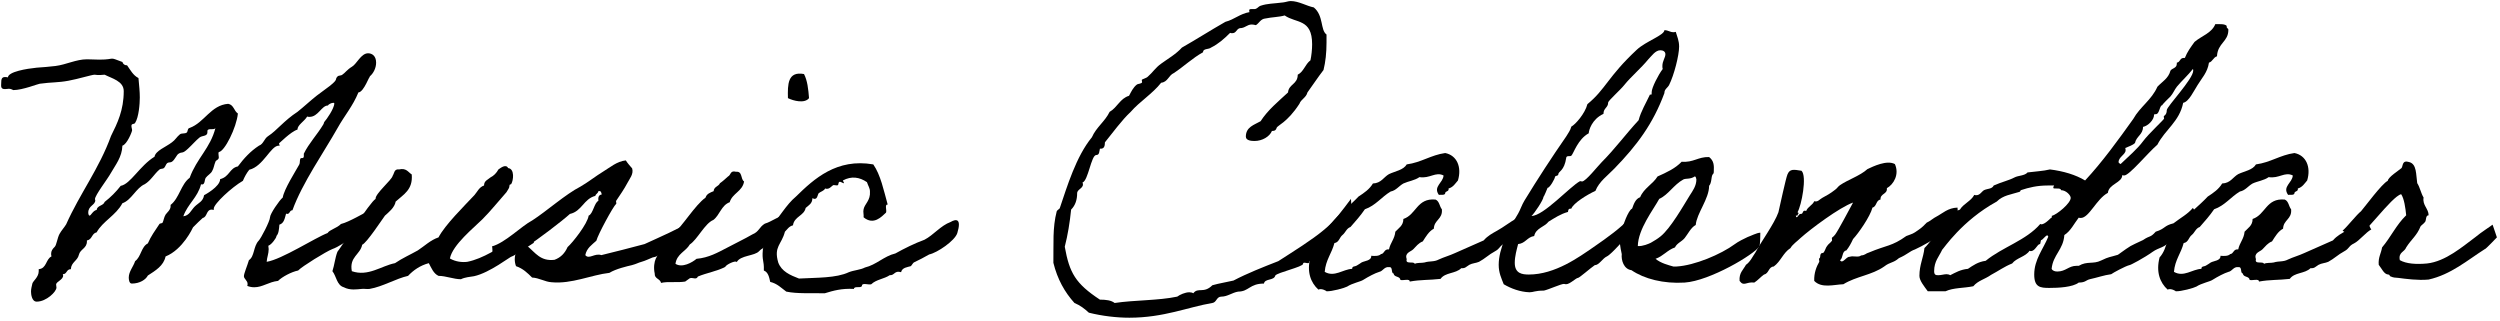 <svg width="717" height="92" viewBox="0 0 717 92" fill="none" xmlns="http://www.w3.org/2000/svg">
<path d="M97.792 64.24C100.192 63.664 104.704 60.88 104.896 60.976C104.992 61.168 104.032 64.528 104.032 65.104V65.2C104.224 65.296 98.848 70.192 95.296 71.44C93.568 72.112 86.56 76.432 85.504 77.584C83.584 77.968 80.896 79.408 79.744 80.56C77.056 80.848 75.328 82.384 72.928 82.384C72.256 82.384 71.68 82.288 70.912 82C71.008 81.808 71.008 81.616 71.008 81.424C71.008 80.464 69.952 79.984 69.952 79.216C69.952 78.448 70.912 76.24 71.392 74.608C73.024 73.552 72.64 70.672 74.176 69.04C74.848 68.368 77.44 63.376 77.44 62.32C77.44 61.36 80.128 57.424 81.088 56.656C81.472 54.256 84.736 49.168 85.792 47.248C86.176 46.672 85.792 45.328 86.464 45.328H86.752C86.848 45.328 87.136 45.232 87.136 44.848V44.08C88.576 41.104 90.976 38.608 92.704 35.728C92.992 35.248 92.8 35.248 93.088 34.864C93.568 34.384 95.872 31.12 95.872 29.68C95.872 29.488 95.776 29.488 95.584 29.488C95.008 29.488 94.144 29.968 94.048 30.256C92.224 30.256 91.264 33.52 88.768 33.52C88.576 33.52 88.384 33.52 88.096 33.424C87.232 34.864 85.312 35.824 85.312 37.168C83.392 37.744 80.032 41.2 80.032 41.104C80.032 41.296 80.128 41.488 80.224 41.776H79.936C77.632 41.776 75.52 47.728 71.488 48.688C70.72 49.648 70.144 50.704 69.664 51.856C66.496 53.68 61.312 58.48 61.312 59.824V60.208C61.12 60.208 60.928 60.112 60.736 60.112C59.104 60.112 59.488 62.224 58.144 62.512C57.184 63.376 56.704 63.856 55.36 65.2C55.264 65.392 52.48 71.536 47.488 73.552C46.912 76.24 44.608 77.584 42.4 79.024C41.824 80.176 40.096 81.328 37.792 81.328C37.024 81.328 36.928 80.08 36.928 79.6C36.928 77.872 38.272 76.432 38.752 74.896C40.48 73.648 40.48 70.768 42.4 69.808C43.264 67.792 44.512 66.064 45.664 64.336C45.856 63.952 46.432 64.144 46.624 63.856C46.912 63.376 47.008 62.32 47.488 61.552C47.872 60.976 48.928 60.208 48.928 59.152V58.768C51.424 56.848 51.904 52.816 54.4 50.992C56.416 45.424 60.352 42.448 61.792 36.688C61.504 37.456 59.584 36.592 59.488 37.552V37.936C59.488 39.184 57.952 38.8 57.184 39.472C56.224 40.24 55.072 41.584 53.92 42.64C52.192 44.272 52.288 43.408 51.232 44.08C50.656 44.368 50.176 45.808 49.312 46.384C48.928 46.672 48.352 46.48 47.968 46.768C47.584 47.056 47.392 47.92 47.008 48.208C46.624 48.496 46.048 48.304 45.664 48.688C44.224 49.936 43.264 51.76 41.536 52.816C39.04 53.872 37.696 57.424 35.104 58.288C33.28 61.744 29.44 63.472 27.712 66.64C26.272 66.928 26.464 68.752 24.928 68.944V69.232C24.928 71.248 23.008 71.44 22.624 73.072C22.24 74.8 20.416 75.184 20.32 77.2C18.976 77.2 19.264 78.64 18.016 78.64C18.016 78.832 18.112 78.928 18.112 79.024C18.112 80.272 16.096 80.752 16.096 81.616C16.096 81.904 16.192 82.192 16.192 82.48C16.192 83.632 13.312 86.512 10.528 86.512C9.088 86.512 8.896 84.304 8.896 83.632C8.896 82.864 9.088 82.192 9.28 81.328C9.472 80.56 11.104 79.504 11.104 77.776V77.2C13.408 77.008 13.12 74.32 14.752 73.552C14.752 73.36 14.656 73.072 14.656 72.88C14.656 71.92 15.04 71.44 15.712 70.768C16.192 70.288 16.48 68.176 17.056 67.12C17.632 66.064 18.4 65.296 18.976 64.336C22.912 55.504 28.48 48.304 31.84 38.992C33.664 35.344 35.488 31.6 35.488 26.128C35.488 23.248 32.032 22.48 30.016 21.424C29.056 21.52 28.48 21.52 28.096 21.52C27.616 21.52 27.424 21.424 27.136 21.424C26.368 21.424 22.336 22.672 19.648 23.152C16.576 23.728 14.848 23.536 11.392 24.016C11.008 24.016 6.496 25.84 3.808 25.84C3.712 25.84 3.232 25.456 2.56 25.456C2.272 25.456 1.888 25.552 1.408 25.552C0.064 25.552 0.352 24.592 0.352 23.728C0.352 22.864 0.448 22.096 1.408 22.096C1.696 22.096 1.888 22.096 2.272 22.192C2.368 20.56 7.648 19.696 10.528 19.408C12.832 19.216 13.6 19.216 15.904 18.928C18.976 18.544 21.856 17.008 24.928 17.008C26.08 17.008 27.328 17.104 28.48 17.104C31.072 17.104 31.648 16.816 32.128 16.816C32.608 16.816 33.088 17.008 35.104 17.776C35.296 18.352 35.68 18.736 36.448 18.736C37.408 20.08 38.176 21.616 39.712 22.384C39.904 24.496 40.096 26.224 40.096 27.952C40.096 29.776 39.808 33.616 38.752 35.248C38.464 35.728 37.696 35.344 37.696 36.112C37.696 36.592 37.888 36.976 37.888 37.36C37.888 37.744 36.448 41.392 35.104 41.776C35.008 45.04 33.088 47.344 31.84 49.552C30.784 51.472 27.232 55.984 27.232 57.136C27.232 57.232 27.328 57.328 27.328 57.424C27.328 58.864 25.312 58.96 25.312 60.976C25.312 61.264 25.408 61.84 25.696 61.84C26.08 61.84 26.656 60.4 27.712 60.208C27.904 58.864 29.632 59.056 30.016 57.904C31.744 56.56 33.28 55.024 34.624 53.296C37.408 52.816 40.096 47.536 44.32 44.944C44.608 43.216 47.584 42.16 49.312 40.816C50.272 40.144 50.656 39.28 51.616 38.512C52.192 38.128 52.96 38.416 53.536 38.032C53.92 37.744 53.728 36.784 54.4 36.688C58.624 35.152 60.448 30.16 65.44 29.776C67.072 30.064 67.072 31.792 68.224 32.56C67.84 36.592 64.384 43.504 62.752 43.6C62.656 43.792 62.656 43.888 62.656 44.08C62.656 44.464 62.752 44.848 62.752 45.136C62.752 45.904 61.888 45.904 61.792 46.384C61.408 47.248 61.312 48.304 60.832 49.072C60.544 49.744 59.488 50.32 59.008 50.992C58.624 51.568 58.816 52.912 57.952 52.912C57.856 52.912 57.76 52.912 57.664 52.816C56.704 56.656 53.824 58.48 52.576 62.032C54.304 61.84 54.784 60.304 55.84 59.248C56.896 58.192 58.24 57.808 58.528 55.984C58.528 55.984 63.136 53.584 63.136 51.376C65.824 50.704 65.824 48.208 68.224 47.728C69.952 45.424 71.776 43.408 74.272 41.776C75.616 41.296 75.712 39.76 76.96 38.992C79.36 37.456 81.472 34.576 85.312 32.08C87.136 30.64 88.96 28.912 90.784 27.472C92.032 26.512 92.992 25.84 94.528 24.688C97.216 22.576 95.872 22.864 96.832 21.904C97.12 21.616 97.888 21.712 98.176 21.424C98.944 20.944 99.52 19.984 100.96 19.12C102.304 18.352 103.552 15.28 105.568 15.28C106.624 15.28 107.872 15.952 107.872 17.968C107.872 19.6 107.008 21.136 106.048 21.904V22.192C106.048 21.328 104.416 26.416 102.784 26.512C101.248 30.352 98.752 33.232 96.832 36.688C92.992 43.504 86.656 52.528 83.872 60.304C83.008 60.304 83.2 61.36 82.336 61.36C82.24 61.36 82.144 61.264 82.048 61.264C81.664 62.608 81.472 64.048 80.128 64.432C80.032 65.68 79.936 67.024 79.264 67.696V67.888C79.264 68.08 78.016 70.096 76.96 70.48C76.96 70.864 77.056 71.152 77.056 71.44C77.056 72.784 76.576 73.744 76.48 75.088C80.8 74.416 90.4 68.176 93.952 66.832C94.528 65.872 96.544 65.488 97.792 64.24Z" fill="black"/>
<path d="M146.791 68.56C148.231 67.408 151.207 65.68 151.495 65.488C151.687 65.392 153.127 69.616 153.127 69.616C153.127 69.616 147.079 73.648 146.791 73.552C146.503 73.456 140.455 78.256 135.943 79.216C134.791 79.408 133.351 79.504 132.199 80.08C130.087 80.08 127.879 79.12 125.767 79.12C124.327 78.448 123.751 76.912 122.983 75.472C120.487 76.144 118.567 77.488 117.031 79.12C113.575 79.888 109.831 82.192 105.991 82.864C105.223 82.96 104.359 82.768 103.687 82.864C102.439 82.96 100.423 83.344 98.599 82.384C96.583 81.808 96.487 79.216 95.335 77.776C95.911 76.048 96.103 73.936 96.775 72.208C97.927 70.768 106.087 58 107.719 57.04C107.527 55.6 112.423 51.568 112.615 50.416C113.095 49.744 112.999 48.4 114.439 48.592C116.551 48.112 117.031 49.36 118.087 50.032C118.471 54.448 115.687 55.792 113.479 57.808C113.191 59.536 111.463 60.88 110.407 61.84C109.543 62.992 105.223 69.616 103.879 70.192C103.303 73.072 100.135 73.648 100.903 77.776C105.607 79.408 109.351 76.24 113.287 75.472C115.399 74.032 117.607 73.072 119.815 71.824C121.735 70.576 123.463 68.848 125.767 68.08C127.591 64.528 133.255 58.96 136.039 55.984C136.903 55.024 137.383 53.68 138.823 53.2C138.823 51.856 139.879 51.568 140.647 50.896C141.607 50.416 142.375 49.648 142.951 48.592C143.431 48.304 145.063 46.864 145.735 48.208C147.655 48.4 147.271 51.76 146.599 52.816C146.407 53.008 146.215 52.72 146.119 53.2C146.119 53.968 145.735 54.256 145.255 55.12C142.951 57.712 140.743 60.496 138.343 62.896C135.943 65.296 129.799 70.192 129.031 74.128C130.663 75.088 132.583 75.28 134.023 75.088C138.439 74.224 143.527 70.96 146.791 68.56Z" fill="black"/>
<path d="M143.866 74.224C142.714 74.896 141.274 75.568 141.274 75.184C141.274 73.36 141.274 70.672 141.082 70.672C144.922 69.616 149.434 64.912 152.698 63.184C156.73 60.592 162.202 55.696 166.522 53.488C168.826 52.144 170.842 50.512 173.05 49.168C174.97 48.016 176.89 46.288 179.482 46C179.962 46.768 180.634 47.536 181.306 48.304C181.786 49.936 180.538 51.28 179.962 52.432C179.002 54.256 177.85 55.888 176.698 57.616C176.602 57.808 176.89 58.384 176.698 58.48C175.834 59.248 171.514 67.216 171.034 69.04C169.786 70.192 168.25 71.152 167.866 73.168C168.922 74.512 170.554 72.496 172.474 73.168C176.506 72.208 180.826 71.056 184.858 70C189.466 67.888 194.362 65.776 198.586 63.28C198.586 65.296 198.97 67.792 198.298 67.216C197.242 67.6 195.802 69.232 194.842 69.616C194.554 69.712 193.69 70.48 193.402 70.48C192.826 70.672 192.538 70.672 192.058 70.96C190.522 71.632 189.85 72.688 188.602 73.36C188.122 73.648 187.642 73.744 187.162 73.84C186.202 74.224 185.05 74.8 183.994 75.088C182.938 75.376 182.65 75.664 181.21 76.048C179.962 76.336 176.602 77.104 174.778 78.256C169.594 78.832 163.93 81.52 158.17 80.944C156.346 80.848 154.618 79.696 152.602 79.6C151.354 78.352 150.01 77.008 147.994 76.336C147.514 75.088 147.514 73.648 147.994 72.4C146.554 72.016 146.554 73.072 145.69 73.264C145.402 73.936 143.962 73.36 143.866 74.224ZM159.034 74.512C160.858 73.84 162.01 72.592 162.778 70.864C164.218 69.616 168.538 64.144 168.826 61.84C170.074 61.36 170.458 58.096 171.61 57.616C171.514 56.56 171.706 55.888 172.57 55.792C172.474 55.216 172.378 54.64 171.61 54.832C171.514 55.504 170.842 55.6 170.746 56.176C167.386 57.04 166.906 60.592 163.45 61.36C161.242 63.376 153.946 68.944 151.258 70.576C153.562 72.496 155.002 74.992 159.034 74.512Z" fill="black"/>
<path d="M217.724 72.016C216.476 73.456 212.348 73.168 211.292 75.184C211.1 74.512 208.124 75.952 208.028 76.528C205.724 77.776 202.652 78.256 200.156 79.312C199.676 80.368 198.812 79.504 197.852 79.792C197.66 79.888 196.7 80.656 196.508 80.752C194.108 81.136 191.612 80.656 189.596 81.136C189.308 79.888 187.676 79.984 187.772 78.448C187.388 76.72 187.676 75.088 188.06 74.224C188.924 72.4 191.324 68.464 192.86 67.312C195.836 64.816 199.196 58.96 202.364 56.656C202.652 55.6 203.708 55.216 204.668 54.832C204.764 53.488 206.108 53.488 206.492 52.528C207.356 51.952 208.028 51.28 208.796 50.608C209.66 50.224 209.372 48.784 211.1 49.264C213.02 49.072 212.348 51.376 213.404 52.048C212.924 54.928 210.044 55.408 209.276 58C206.876 58.864 206.396 61.744 204.572 63.088C202.172 64.048 199.964 68.752 197.852 70.096C196.7 72.112 194.108 72.784 193.724 75.664C195.644 76.912 198.524 75.28 199.772 74.224C203.228 73.936 205.916 72.4 208.508 71.056C211.004 69.712 213.308 68.656 215.804 67.216C217.724 66.448 217.724 65.104 219.356 64.144C221.372 63.568 223.292 61.84 225.692 61.648C226.748 64.624 225.02 67.504 220.7 69.712C220.028 70.672 218.492 71.152 217.724 72.016ZM225.98 28.144C225.884 24.208 225.884 20.368 230.588 21.232C231.548 23.056 231.836 25.552 232.028 28.144C230.78 29.776 227.516 28.912 225.98 28.144Z" fill="black"/>
<path d="M272.638 63.664C274.27 62.704 275.806 62.704 274.558 66.832C273.886 69.04 268.798 72.496 266.494 72.976C265.15 73.744 263.518 74.608 262.078 75.28C261.886 75.376 261.31 76.336 261.214 76.336C260.254 76.624 258.718 76.72 258.43 78.064C256.51 77.488 256.606 79.024 255.166 78.928C253.63 79.984 251.23 80.176 249.886 81.52C249.118 81.808 247.198 80.944 247.198 82C246.91 82.768 244.99 81.904 244.894 82.864C241.438 82.672 239.038 83.344 236.542 84.112C232.702 84.016 228.67 84.304 225.502 83.632C224.062 82.576 222.91 81.328 220.894 80.848C220.606 79.504 220.318 78.064 219.07 77.584C219.166 74.512 218.494 74.896 218.782 71.632C218.974 69.712 220.606 67.024 220.99 65.104C223.582 62.32 225.406 58.768 228.286 56.368C233.47 51.28 239.998 45.328 250.462 47.152C252.574 50.224 253.438 54.544 254.59 58.672C253.63 58.576 254.398 60.304 254.11 60.976C252.862 62.128 250.558 64.72 247.678 62.32C247.774 61.552 247.486 60.784 247.678 60.016C247.966 58.48 249.694 57.52 249.502 54.928C249.502 53.968 249.022 53.392 248.638 52.24C246.526 50.8 244.222 50.416 241.726 51.76C242.206 52.72 242.206 52.72 241.246 52.24C240.286 51.76 240.574 53.008 240.286 53.104C239.998 53.296 239.326 53.008 238.942 53.104C238.366 53.488 237.79 54.448 236.638 54.064C236.35 54.736 235.39 54.928 234.814 55.408C234.43 55.792 234.526 57.616 232.99 56.848C232.99 58.384 231.934 58.864 231.07 59.632C230.59 61.936 227.806 62.032 227.422 64.624C226.27 64.912 225.79 65.776 225.118 66.448C224.158 70.192 221.854 70.672 223.198 75.28C224.158 77.872 226.654 78.928 229.15 79.888C234.238 79.6 239.806 79.792 243.454 78.064C244.894 77.488 246.814 77.392 248.062 76.72C251.326 75.952 253.534 73.456 256.798 72.688C259.39 71.248 262.27 69.808 265.15 68.752C267.742 67.408 269.758 64.72 272.638 63.664Z" fill="black"/>
<path d="M379.774 65.872C382.846 63.376 385.054 60.208 387.454 57.04C387.454 57.52 388.126 61.744 385.63 65.392C382.462 69.904 376.03 74.8 375.55 74.896V75.088C375.454 76.048 373.726 74.8 373.726 75.664C373.726 76.528 366.334 78.16 365.758 79.024C365.374 80.56 362.782 79.792 362.494 81.328C358.366 81.328 358.174 83.632 355.102 83.632C353.374 83.92 352.03 85.072 350.302 85.072C348.862 85.072 348.958 86.704 347.71 86.896C340.798 88.048 333.79 91.12 323.902 91.12C320.254 91.12 316.126 90.64 312.286 89.68C311.038 88.528 309.79 87.568 308.158 86.896C305.374 83.824 303.262 80.08 302.11 75.376C302.206 69.904 301.822 65.392 303.07 60.592C303.07 60.4 303.934 59.824 303.934 59.728C306.046 53.488 308.638 44.848 313.15 39.376C314.398 36.496 316.894 34.864 318.238 32.08C320.446 30.832 321.214 28.24 323.806 27.472C324.382 26.416 324.958 25.072 326.11 24.208C326.398 24.016 327.55 24.016 327.55 23.536C327.55 23.344 327.454 23.056 327.454 22.96C327.454 22.672 328.798 22.48 329.278 21.904C330.526 20.848 331.39 19.408 333.022 18.256C334.846 16.912 337.246 15.568 338.974 13.648C343.198 11.248 347.23 8.656 351.454 6.256C354.046 5.584 355.582 3.952 358.366 3.472C358.27 3.28 358.27 3.184 358.27 2.992C358.27 2.608 358.558 2.608 358.942 2.608H359.71C360.574 2.608 360.766 1.936 361.534 1.648C363.55 0.976 365.086 1.072 368.062 0.688C368.83 0.592 369.502 0.304 370.174 0.304C372.478 0.304 374.782 1.744 376.798 2.128C379.678 4.528 378.622 8.56 380.446 9.904V12.208C380.446 15.184 380.158 17.776 379.582 20.08C377.95 22.192 376.51 24.4 374.974 26.512C374.59 28.048 373.15 28.432 372.67 29.776C369.118 35.248 366.238 36.016 366.142 36.688C365.95 37.264 365.662 37.552 364.99 37.552H364.798C364.126 39.184 362.014 40.432 359.806 40.432C358.942 40.432 357.31 40.336 357.31 39.184C357.31 36.4 359.71 35.824 361.534 34.768C363.646 31.504 366.622 29.104 369.406 26.512C369.598 24.112 372.19 24.208 372.19 21.424C373.918 20.56 374.302 18.448 375.838 17.296C376.126 15.952 376.318 14.224 376.318 12.688C376.318 5.296 371.71 6.736 368.446 4.432C366.814 4.912 364.702 4.912 362.974 5.296C361.534 5.392 361.15 6.64 360.19 7.216C359.71 7.12 359.422 7.024 359.038 7.024C357.598 7.024 357.118 8.08 355.582 8.08C354.526 8.368 354.622 9.52 353.374 9.52C353.278 9.52 352.99 9.52 352.798 9.424C351.07 11.152 349.438 12.592 347.326 13.648C346.654 14.224 345.022 13.84 345.022 14.992C342.046 16.624 339.454 19.12 336.67 20.944C335.134 21.616 334.942 23.536 333.022 23.728C330.526 26.896 326.878 29.104 324.286 32.08C321.79 34.384 319.006 38.224 316.894 40.816C316.894 41.968 316.606 42.64 315.742 42.64H315.454C315.262 43.408 315.358 44.464 314.398 44.464C312.958 44.464 312.094 51.856 310.462 52.336C311.134 53.968 308.926 54.16 308.926 55.408C308.926 57.232 308.446 58.864 307.198 60.112C306.814 63.856 306.238 67.408 305.374 70.768C306.718 78.256 308.446 81.328 315.454 85.936C317.182 85.936 318.718 86.128 319.678 86.896C325.438 86.032 332.158 86.224 337.63 85.072C338.398 84.496 339.934 83.824 341.086 83.824C341.566 83.824 341.95 83.92 342.238 84.112C343.582 82.288 345.214 84.304 347.71 81.808C349.726 81.232 351.742 80.944 353.758 80.464C357.79 78.352 362.206 76.624 366.622 74.896C370.942 72.112 376.222 68.848 379.774 65.872Z" fill="black"/>
<path d="M435.128 62.512C435.128 62.512 436.28 65.872 436.568 65.776C434.936 66.64 433.112 69.04 431.576 69.808C429.944 70.576 430.328 71.248 428.696 72.112C427.064 72.976 425.816 74.224 424.184 75.088C423.32 75.472 422.264 75.472 421.4 75.952C420.44 76.528 420.248 77.008 419.096 76.912C417.464 78.544 414.488 78.064 413.144 79.984C409.784 80.368 407.48 80.176 404.312 80.752C404.312 79.792 402.392 80.56 401.624 80.272C401.528 79.12 399.8 79.6 399.704 78.448C398.84 78.352 399.608 76.432 398.36 76.624C397.016 76.432 396.632 77.776 395.576 77.968C394.328 78.352 392.504 79.312 390.968 80.272C390.296 80.752 387.8 81.232 386.36 82.192C385.688 82.576 381.944 83.632 380.408 83.536C380.6 83.536 379.064 82.576 378.104 83.056C375.896 81.04 374.744 77.968 375.8 73.84C376.952 72.592 377.624 70.768 378.104 68.752C379.544 67.504 380.408 65.584 381.752 64.144C384.056 61.264 387.128 59.056 389.624 56.368C391.256 55.312 392.792 54.256 393.752 52.624C396.152 52.528 396.824 50.8 398.36 49.936C400.184 49.072 402.488 48.784 403.448 47.152C407.672 46.576 410.36 44.464 414.488 43.888C417.848 44.56 419.288 47.92 418.136 51.76C417.368 52.624 416.792 53.68 415.448 54.064C415.64 55.024 414.488 54.736 414.488 55.408C414.392 56.08 413.336 55.792 412.664 55.888C410.936 53.488 413.912 52.432 414.008 50.32C411.704 49.168 410.072 51.28 407.096 50.8C405.752 51.76 403.928 51.952 402.488 52.624C401.144 53.392 400.376 54.64 398.84 54.928C396.248 56.464 394.52 58.96 391.448 60.016C390.2 61.84 388.76 63.472 387.32 65.104C386.168 65.488 385.88 66.736 385.016 67.408C384.152 68.08 384.056 69.52 382.712 69.712C381.944 72.688 380.216 74.512 379.928 77.968C382.712 79.6 385.208 77.2 387.8 77.104C387.8 76.24 388.568 76.528 389.144 76.144C389.72 75.856 390.008 75.568 390.488 75.28C391.352 74.8 393.368 74.8 393.272 73.36C394.424 73.456 395.48 73.456 396.056 72.88C397.112 72.784 396.92 71.344 398.36 71.536C398.744 69.616 399.992 68.56 400.184 66.448C401.144 65.392 402.488 64.72 402.488 62.8C406.232 61.552 406.328 56.752 411.704 57.232C412.856 57.712 412.856 59.248 413.528 60.016C413.816 62.896 411.32 62.992 411.224 65.584C409.784 66.352 408.92 67.888 408.056 69.232C406.808 69.712 406.136 70.672 405.272 71.536C404.6 72.208 402.776 72.496 403.448 74.32C402.968 75.952 405.464 74.8 405.752 75.664C406.52 75.28 407.672 75.472 408.536 75.28C410.072 74.8 411.224 75.184 412.664 74.416C414.104 73.744 415.832 73.264 417.272 72.592C420.056 71.344 422.744 70.192 425.528 68.944C426.68 67.6 428.024 66.928 429.368 66.16C431.288 65.104 432.92 63.76 435.128 62.512Z" fill="black"/>
<path d="M467.267 62.704C467.555 62.8 466.595 68.272 466.595 67.888C466.595 67.696 462.275 72.88 460.835 73.552C459.587 74.128 458.627 76.048 457.379 76.048C456.227 76.816 452.963 79.696 452.579 79.696C452.003 79.696 450.275 81.52 449.123 81.52C448.931 81.52 448.643 81.424 448.547 81.424C447.683 81.424 444.131 83.056 442.787 83.344C440.195 83.344 439.811 83.824 438.659 83.824C435.971 83.728 433.379 82.768 431.267 81.52C430.595 79.792 429.827 78.256 429.827 75.952C429.827 71.344 432.515 65.968 435.395 61.264C435.971 60.304 436.451 58.768 437.219 57.52C440.963 51.376 445.091 45.04 449.219 39.088C449.699 38.224 450.371 37.456 450.659 36.304C451.811 35.728 454.595 32.56 455.267 29.872C460.547 25.552 461.123 22 469.475 14.224C472.067 11.824 477.347 10.096 477.347 8.656C478.499 8.656 478.883 9.232 479.939 9.232C480.131 9.232 480.323 9.232 480.611 9.136C480.995 10.48 481.571 11.632 481.571 13.36C481.571 15.856 480.131 21.52 478.691 24.4C478.211 25.264 477.347 25.552 477.347 26.704C474.083 35.536 469.475 41.68 463.043 48.304C461.123 50.32 458.627 52.048 457.571 54.736C455.075 55.888 451.235 58.288 450.659 59.824C449.795 59.824 449.795 60.112 449.699 60.784C447.587 61.36 445.859 62.512 444.131 63.568C442.979 65.104 440.483 65.392 440.003 67.696C437.987 67.984 437.507 69.808 435.395 70C435.011 71.536 434.435 73.456 434.435 75.376C434.435 78.448 436.547 78.736 438.467 78.736C446.051 78.736 452.963 73.648 456.899 70.96C461.219 67.984 464.771 65.392 467.267 62.704ZM476.195 14.416C474.755 14.416 473.699 16.048 472.739 17.008C470.627 19.6 467.651 22.096 465.827 24.4C464.771 25.744 461.219 28.912 461.219 29.392C461.219 30.928 459.875 30.928 459.875 32.656C456.515 34.192 455.651 37.456 455.651 38.224C452.483 39.952 451.331 43.984 450.659 44.656C450.275 44.944 449.411 44.56 449.219 45.136C448.643 49.168 446.915 49.072 446.915 50.032C446.915 50.512 445.955 50.32 445.955 50.8C445.955 51.184 444.515 53.872 443.843 53.872C443.843 53.872 442.691 56.752 442.691 56.368C442.691 57.328 440.003 61.264 439.235 61.936C442.691 61.936 450.275 53.488 453.155 51.952C453.347 51.952 453.635 52.048 453.731 52.048C454.787 52.048 458.243 47.632 459.395 46.48C463.139 42.736 466.307 38.416 469.955 34.48C470.627 31.888 472.067 29.584 473.219 27.088C473.795 27.376 473.699 26.8 473.699 26.416C473.699 25.168 475.619 21.424 476.867 19.792C476.771 19.504 476.771 19.216 476.771 18.928C476.771 17.488 477.635 16.528 477.635 15.568C477.635 14.704 476.867 14.416 476.195 14.416Z" fill="black"/>
<path d="M504.861 66.736C504.861 66.928 504.861 70.192 504.573 70.672C503.133 72.976 490.365 80.56 483.165 81.04C477.117 81.424 471.549 79.984 467.901 77.488C465.693 77.2 464.925 74.608 465.117 72.88C464.733 70.96 464.157 68.56 464.733 66.352C464.733 66.352 465.117 66.16 465.117 65.872C465.405 64.912 466.941 60.304 468.093 59.824C468.573 58.48 469.053 57.04 470.397 56.56C471.453 53.968 474.045 52.816 475.389 50.608C477.981 49.456 480.477 48.304 482.301 46.384C485.661 46.672 487.005 44.944 490.173 45.04C491.517 46.096 491.613 47.344 491.517 49.168C491.517 49.936 491.325 49.744 491.133 50.128C490.749 50.8 490.941 52.432 490.173 53.296C490.173 57.04 486.621 61.168 486.333 64.528C484.989 65.2 484.029 67.216 483.165 68.272C482.301 69.328 480.957 69.712 480.381 70.96C478.173 71.728 477.021 73.456 474.813 74.224C476.253 75.472 478.557 76.048 479.901 76.432H480.861C485.949 76.144 493.533 72.976 497.565 70C498.429 69.328 500.349 68.368 501.213 67.984C502.077 67.696 503.901 66.736 504.861 66.736ZM486.045 50.608C484.797 51.472 483.549 51.088 482.781 51.472C479.997 53.008 478.461 55.888 475.869 57.04C474.141 60.208 469.821 65.68 469.725 70.576C471.165 70.672 472.893 69.904 473.469 69.616C474.621 68.944 475.293 68.56 476.253 67.792C479.133 65.488 482.877 58.864 484.605 56.08C485.469 54.736 486.525 53.296 486.525 51.472C486.429 51.184 486.429 50.608 486.045 50.608Z" fill="black"/>
<path d="M556.897 66.928C554.977 68.56 551.329 70.576 549.217 71.536C547.585 72.112 547.201 72.88 544.609 74.032C542.977 75.472 542.113 75.088 540.385 76.432C536.833 78.928 532.417 79.216 528.673 81.52C525.985 81.616 522.433 82.768 520.321 80.56C520.225 78.256 520.993 76.432 521.761 75.088C521.857 74.896 521.569 74.224 521.761 74.128C522.241 73.744 521.857 73.36 522.241 72.784C522.337 72.496 522.913 72.688 523.105 72.304C523.585 71.536 523.585 71.056 524.065 70.48C524.353 70 525.025 69.616 525.409 69.04C525.505 68.944 525.313 68.272 525.409 68.176C525.889 67.792 525.985 67.696 526.369 67.216C527.329 65.872 530.305 60.208 531.457 58.096C527.617 59.44 519.265 65.68 516.385 68.272C515.521 69.136 514.081 70.096 513.505 71.152C511.393 72.496 510.721 74.992 508.705 76.432C507.169 76.528 507.361 78.448 505.921 78.736C504.961 79.408 504.193 80.368 503.137 81.04C500.737 80.752 500.161 82.288 498.913 80.56C498.721 78.256 499.969 77.392 500.737 75.952C501.985 75.088 502.657 73.552 503.521 72.304C504.961 69.52 508.897 64.144 510.049 60.88C510.433 59.248 512.161 51.184 512.641 50.032C513.313 48.4 514.369 48.592 516.673 48.976C518.305 50.512 516.673 58.96 515.521 60.88C516.193 61.168 515.521 61.36 515.521 61.84H515.041C515.329 63.184 515.809 61.168 516.481 61.36C517.345 61.36 516.769 60.112 518.017 60.496C518.497 59.248 519.841 58.864 520.321 57.712C521.377 58 521.761 57.232 522.625 56.752C523.873 56.08 524.929 55.504 526.273 54.448C526.753 54.16 527.233 53.392 527.713 53.104C529.921 51.568 533.473 50.416 535.585 48.496C537.217 47.728 541.153 45.808 543.457 47.056C544.801 50.032 543.073 52.912 541.153 53.968C541.345 55.792 539.233 55.408 539.329 57.232C537.985 57.424 538.273 59.248 537.025 59.536C536.353 62.128 532.993 66.928 531.457 68.56C530.881 69.808 530.305 70.864 529.537 71.824C528.193 72.016 528.673 74.032 527.713 74.608C528.481 75.856 529.441 73.552 530.497 73.648C531.457 73.264 532.993 73.936 533.761 73.264C535.009 73.168 535.009 72.688 536.065 72.4C541.057 70.288 542.593 70.672 546.721 67.696C548.737 66.928 548.545 67.12 550.177 65.968C551.329 65.2 551.905 64.528 552.577 63.856C553.345 63.568 554.689 62.416 555.361 62.128C557.185 61.168 558.625 59.632 561.409 59.536C561.889 64.048 560.833 65.872 559.393 65.968C558.529 65.968 556.993 66.544 556.897 66.928Z" fill="black"/>
<path d="M628.919 59.632C630.071 61.072 629.015 61.264 630.071 62.32C627.671 63.856 627.575 65.68 625.655 66.736C623.927 68.08 624.215 68.08 622.199 69.136C621.143 70.96 619.127 70.96 617.399 72.208C614.999 73.936 610.871 76.144 610.679 76.048C609.527 76.336 605.975 78.256 605.495 78.64C603.383 78.928 601.559 79.6 599.351 80.08C598.199 80.368 598.103 81.04 596.183 81.04C594.455 82.384 590.327 82.576 587.735 82.576C585.143 82.576 583.415 82.384 583.415 78.736C583.415 74.416 586.007 71.44 587.447 67.888C587.351 67.6 587.255 67.504 587.159 67.504C586.679 67.504 585.815 68.848 585.431 68.848C585.239 68.848 585.239 70 585.047 70C584.279 70 583.703 72.016 582.455 72.016C582.359 72.016 582.167 72.016 582.071 71.92C580.919 73.648 578.327 73.936 577.079 75.568C574.871 76.432 573.047 77.776 571.031 78.832C569.303 80.08 567.287 80.464 565.943 82.096C563.159 82.672 560.279 82.48 557.975 83.536H552.887C551.831 82.096 550.487 80.464 550.487 79.12C550.487 75.952 551.639 73.936 551.927 71.152C555.383 67.696 557.975 61.456 562.103 60.112C563.159 58.384 565.271 57.712 566.231 55.888C566.423 55.984 566.615 55.984 566.807 55.984C567.863 55.984 568.343 54.928 569.015 54.544C569.975 54.064 571.319 54.256 571.799 53.2C574.199 52.144 576.119 51.76 577.751 50.896C578.807 50.32 580.727 50.416 581.495 49.456C583.607 49.168 586.007 49.072 587.927 48.592C591.767 49.072 595.319 50.128 598.007 51.76C602.999 46.384 607.511 40.144 611.831 34.096C613.751 30.64 617.111 28.624 618.743 24.88C620.087 23.44 621.911 22.48 622.487 20.272C622.967 19.504 624.311 19.6 624.311 18.256V17.968C625.271 17.872 625.175 16.624 626.231 16.624H626.615C627.287 14.896 628.343 13.456 629.399 12.016C631.415 10.288 634.295 9.52 635.351 6.928H636.695C637.559 6.928 638.231 7.024 638.615 7.408V7.696C638.615 8.176 639.095 8.08 639.095 8.56C639.095 12.016 636.023 12.304 635.831 16.144C634.775 16.432 634.583 17.68 633.527 17.968C633.143 20.752 631.415 22.48 630.263 24.4C629.207 26.032 627.767 29.2 626.135 29.488C625.079 34.864 620.951 37.168 618.743 41.488C615.959 43.888 610.679 50.32 609.239 50.32C609.047 50.32 608.855 50.32 608.663 50.224C608.663 52.432 604.823 52.72 604.535 55.312C601.271 57.04 599.159 62.512 596.759 62.512C596.567 62.512 596.375 62.512 596.183 62.416C594.839 64.144 593.879 66.256 592.055 67.408C591.767 71.632 588.791 73.072 588.407 77.104C588.695 77.68 589.367 77.872 590.039 77.872C592.439 77.872 593.303 76.24 595.511 76.24H596.183C598.583 74.8 600.311 75.856 602.615 74.704C605.015 73.552 604.919 73.84 607.415 73.072C611.735 70 610.391 70.864 614.615 68.848C616.727 67.408 616.631 68.272 618.263 66.448C621.047 65.584 620.567 64.72 623.351 64.048C625.463 62.416 627.383 61.456 628.919 59.632ZM628.919 19.792C627.479 21.616 625.751 23.152 624.311 24.88C623.639 25.744 623.255 26.8 622.487 27.664C622.199 27.952 619.895 30.16 620.183 30.16C619.319 30.16 619.415 32.752 618.263 32.752H617.975C617.879 32.752 617.783 32.848 617.783 32.944C617.783 34.384 616.055 36.112 614.615 36.4C614.615 38.608 612.695 39.088 612.311 41.008C611.639 41.68 610.583 41.968 609.527 42.448C609.623 42.736 609.623 42.928 609.623 43.12C609.623 44.272 607.607 45.04 607.607 46.48C607.607 46.672 607.799 46.864 608.183 47.056C610.391 44.944 613.079 42.64 614.615 40.528C616.247 38.32 620.663 34.288 620.663 34C620.663 33.904 620.567 33.616 620.567 33.424C620.567 33.136 621.431 33.04 621.431 31.6C621.431 30.544 629.015 22.672 629.015 20.272C629.015 20.08 629.015 19.888 628.919 19.792ZM593.879 56.752C593.879 55.984 592.535 54.544 591.095 54.544C591.095 53.68 588.887 54.352 588.887 53.872C588.887 53.104 589.655 53.2 588.407 53.2H587.255C584.279 53.2 581.879 53.776 579.575 54.544C579.479 54.544 579.479 54.928 579.191 55.024C576.791 55.792 574.487 55.984 572.663 57.808C562.679 63.28 557.399 71.344 557.015 71.632C556.151 73.552 554.711 74.896 554.711 77.776C554.711 78.928 555.287 78.928 555.959 78.928C556.727 78.928 557.591 78.64 558.263 78.64C558.647 78.64 559.031 78.736 559.319 78.928C560.855 78.16 562.295 77.296 564.407 77.104C565.847 76.144 567.287 75.088 569.495 74.8C574.295 70.864 581.111 68.944 585.143 64.24C585.239 64.24 585.335 64.336 585.431 64.336C586.775 64.336 588.503 61.936 588.503 62.416C588.503 62.32 588.503 62.128 588.407 61.936C589.943 61.552 593.879 58.288 593.879 56.752Z" fill="black"/>
<path d="M678.69 62.512C678.69 62.512 679.842 65.872 680.13 65.776C678.498 66.64 676.674 69.04 675.138 69.808C673.506 70.576 673.89 71.248 672.258 72.112C670.626 72.976 669.378 74.224 667.746 75.088C666.882 75.472 665.826 75.472 664.962 75.952C664.002 76.528 663.81 77.008 662.658 76.912C661.026 78.544 658.05 78.064 656.706 79.984C653.346 80.368 651.042 80.176 647.874 80.752C647.874 79.792 645.954 80.56 645.186 80.272C645.09 79.12 643.362 79.6 643.266 78.448C642.402 78.352 643.17 76.432 641.922 76.624C640.578 76.432 640.194 77.776 639.138 77.968C637.89 78.352 636.066 79.312 634.53 80.272C633.858 80.752 631.362 81.232 629.922 82.192C629.25 82.576 625.506 83.632 623.97 83.536C624.162 83.536 622.626 82.576 621.666 83.056C619.458 81.04 618.306 77.968 619.362 73.84C620.514 72.592 621.186 70.768 621.666 68.752C623.106 67.504 623.97 65.584 625.314 64.144C627.618 61.264 630.69 59.056 633.186 56.368C634.818 55.312 636.354 54.256 637.314 52.624C639.714 52.528 640.386 50.8 641.922 49.936C643.746 49.072 646.05 48.784 647.01 47.152C651.234 46.576 653.922 44.464 658.05 43.888C661.41 44.56 662.85 47.92 661.698 51.76C660.93 52.624 660.354 53.68 659.01 54.064C659.202 55.024 658.05 54.736 658.05 55.408C657.954 56.08 656.898 55.792 656.226 55.888C654.498 53.488 657.474 52.432 657.57 50.32C655.266 49.168 653.634 51.28 650.658 50.8C649.314 51.76 647.49 51.952 646.05 52.624C644.706 53.392 643.938 54.64 642.402 54.928C639.81 56.464 638.082 58.96 635.01 60.016C633.762 61.84 632.322 63.472 630.882 65.104C629.73 65.488 629.442 66.736 628.578 67.408C627.714 68.08 627.618 69.52 626.274 69.712C625.506 72.688 623.778 74.512 623.49 77.968C626.274 79.6 628.77 77.2 631.362 77.104C631.362 76.24 632.13 76.528 632.706 76.144C633.282 75.856 633.57 75.568 634.05 75.28C634.914 74.8 636.93 74.8 636.834 73.36C637.986 73.456 639.042 73.456 639.618 72.88C640.674 72.784 640.482 71.344 641.922 71.536C642.306 69.616 643.554 68.56 643.746 66.448C644.706 65.392 646.05 64.72 646.05 62.8C649.794 61.552 649.89 56.752 655.266 57.232C656.418 57.712 656.418 59.248 657.09 60.016C657.378 62.896 654.882 62.992 654.786 65.584C653.346 66.352 652.482 67.888 651.618 69.232C650.37 69.712 649.698 70.672 648.834 71.536C648.162 72.208 646.338 72.496 647.01 74.32C646.53 75.952 649.026 74.8 649.314 75.664C650.082 75.28 651.234 75.472 652.098 75.28C653.634 74.8 654.786 75.184 656.226 74.416C657.666 73.744 659.394 73.264 660.834 72.592C663.618 71.344 666.306 70.192 669.09 68.944C670.242 67.6 671.586 66.928 672.93 66.16C674.85 65.104 676.482 63.76 678.69 62.512Z" fill="black"/>
<path d="M709.965 67.984C711.405 66.736 714.861 64.528 714.861 64.432C714.861 64.336 716.109 68.08 716.109 68.08C716.109 68.08 712.749 71.632 712.653 71.44C707.661 74.608 702.957 78.736 696.525 80.176C693.453 80.464 689.997 79.984 687.789 79.696C686.829 79.6 686.541 79.696 685.485 79.216C685.293 79.12 685.485 78.832 685.005 78.736C683.757 78.736 683.085 77.008 682.221 75.952C682.029 73.84 682.893 72.688 683.181 70.96C685.773 67.888 687.213 64.528 690.093 61.744C689.901 59.728 689.517 56.944 688.653 55.696C685.869 56.368 677.901 67.792 675.213 68.56C675.213 68.56 671.757 66.064 671.853 66.16C673.293 64.912 675.885 61.552 677.133 60.592C678.381 59.152 683.085 52.72 684.813 51.856C684.909 50.8 687.981 48.88 688.749 48.208C689.229 47.632 688.845 45.808 690.957 46.48C693.165 47.056 692.877 50.032 693.261 52.528C694.029 53.68 694.317 55.408 695.085 56.656C694.701 58.864 696.525 59.824 696.525 61.744C695.661 61.744 695.853 63.088 695.565 63.568C695.181 64.144 694.509 64.528 694.221 64.912C693.165 67.6 691.533 68.656 690.093 70.96C689.613 72.304 687.789 72.304 688.269 74.608C690.093 75.664 692.973 75.856 696.045 75.568C701.421 74.992 706.317 70.672 709.965 67.984Z" fill="black"/>
</svg>
